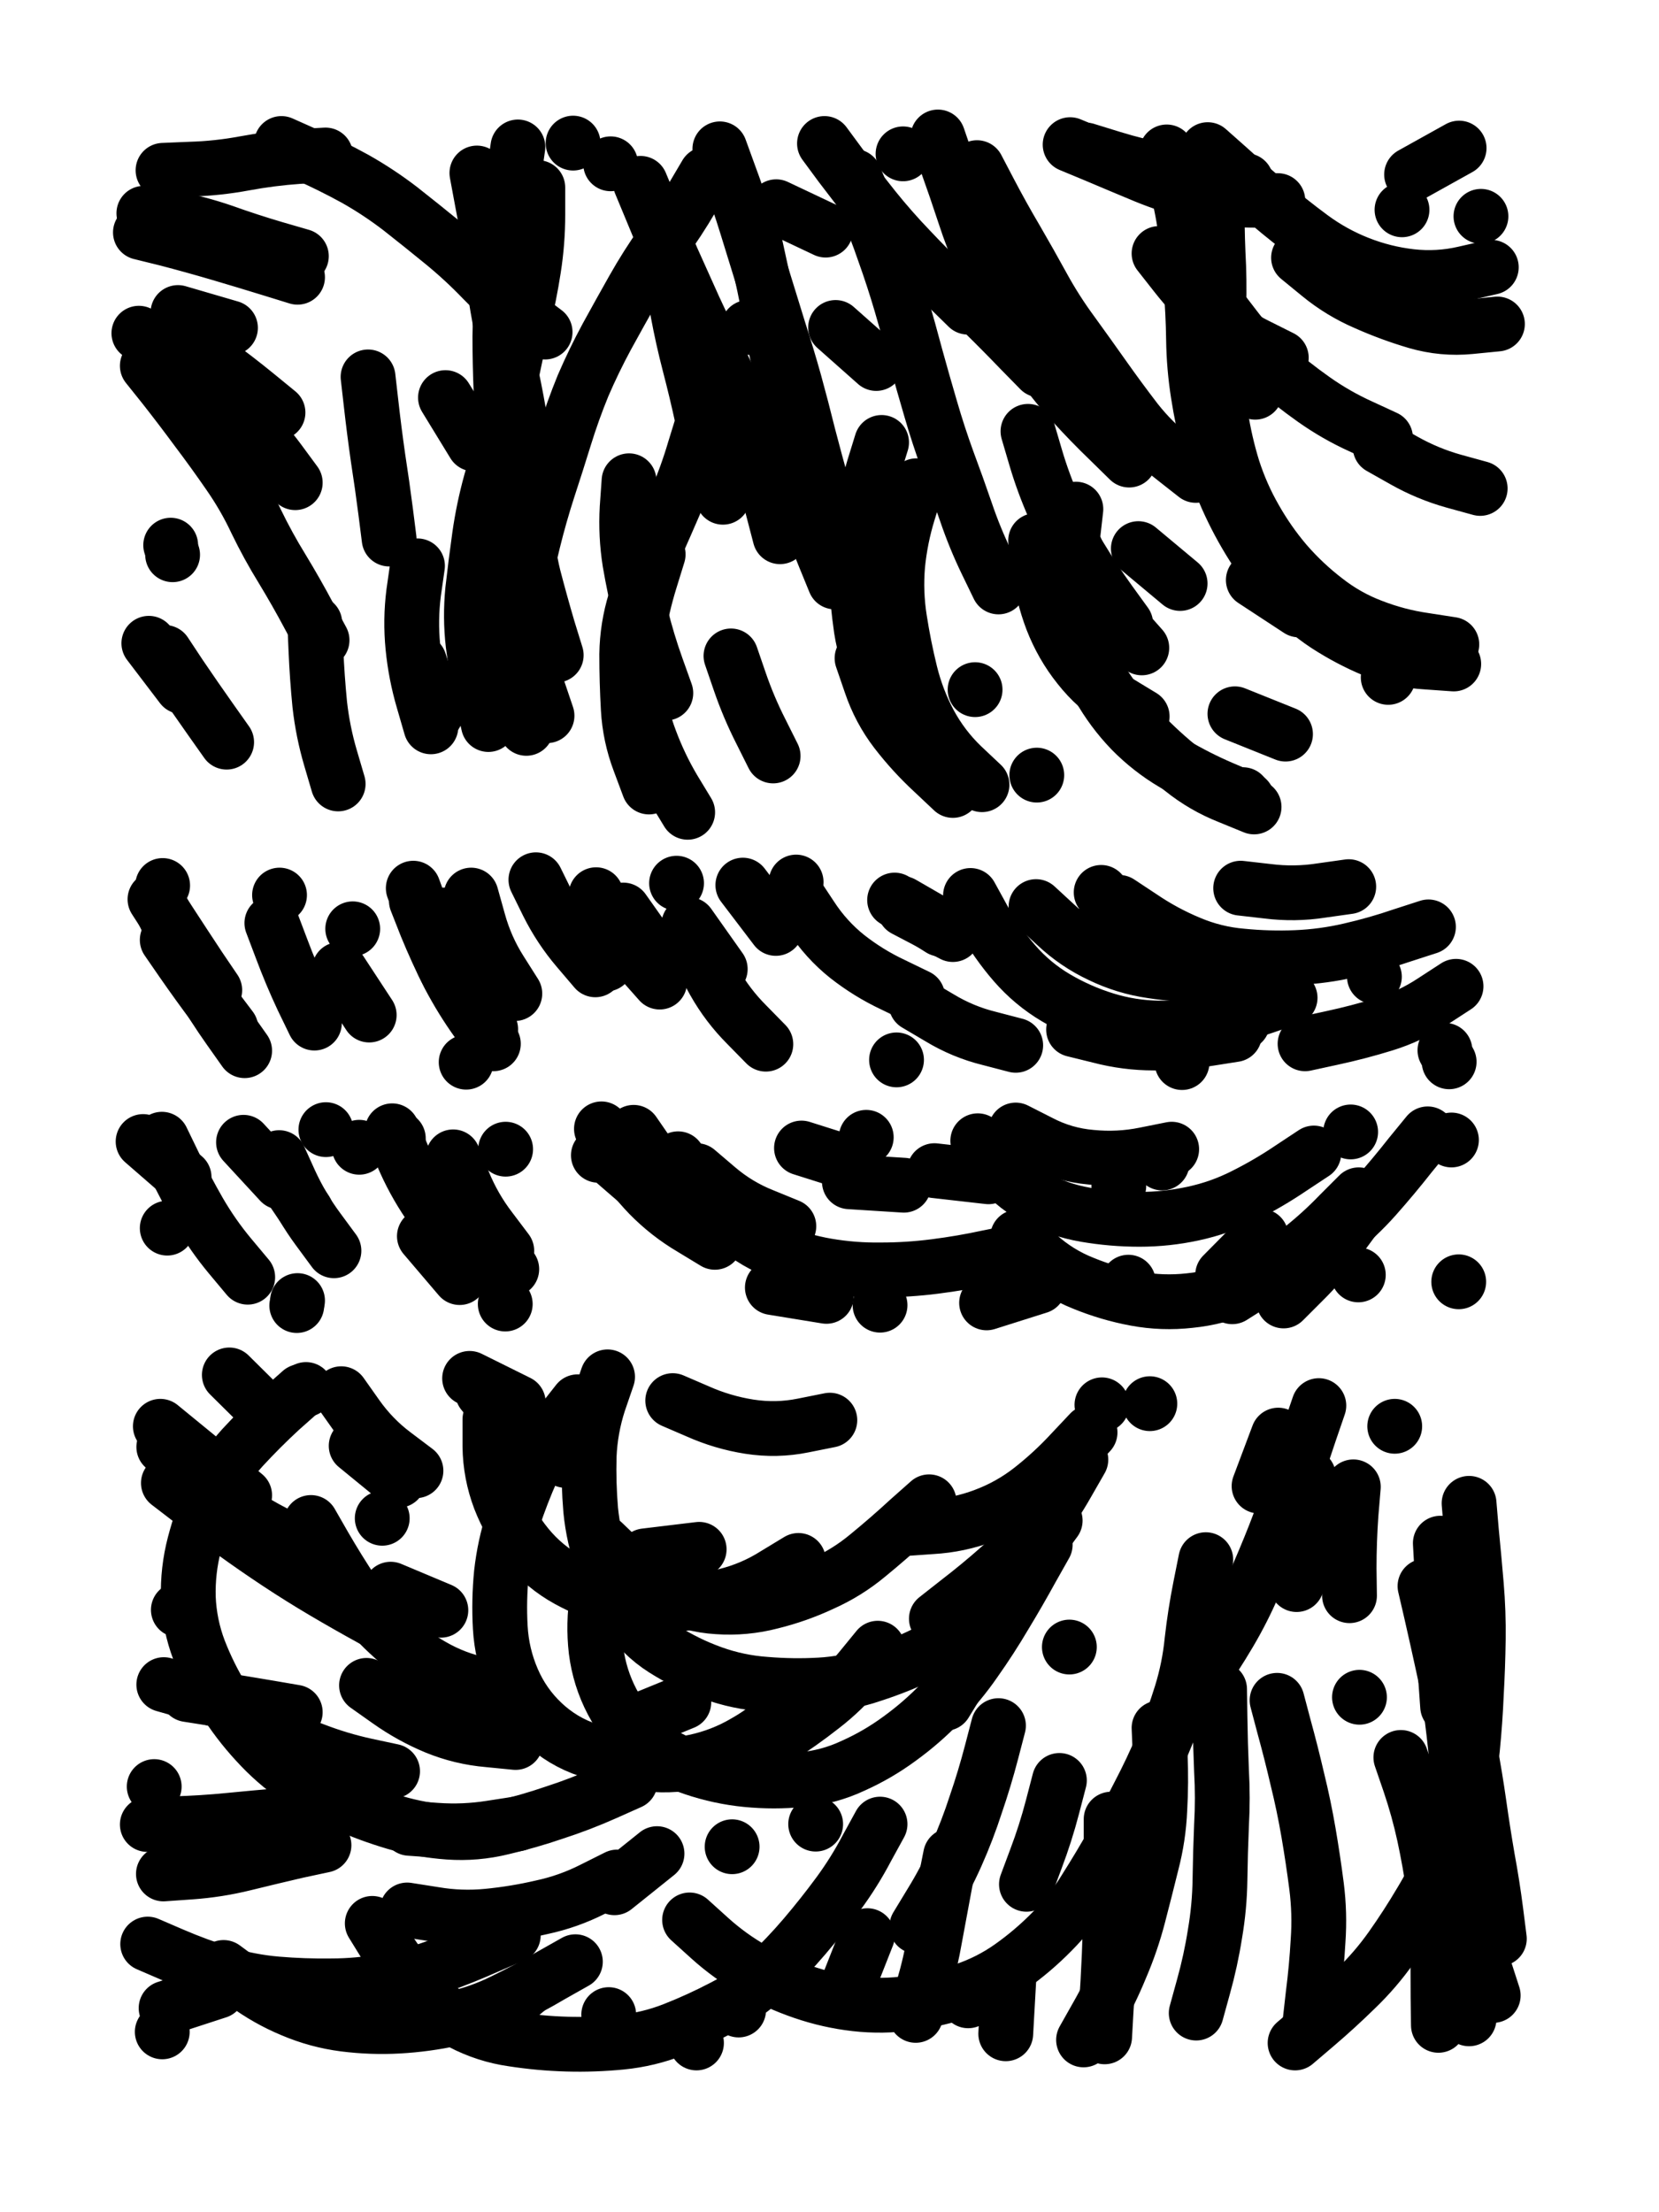 <svg xmlns="http://www.w3.org/2000/svg" viewBox="0 0 4329 5772"><title>Infinite Scribble #395</title><defs><filter id="piece_395_3_4_filter" x="-100" y="-100" width="4529" height="5972" filterUnits="userSpaceOnUse"><feTurbulence result="lineShape_distorted_turbulence" type="turbulence" baseFrequency="6993e-6" numOctaves="3"/><feGaussianBlur in="lineShape_distorted_turbulence" result="lineShape_distorted_turbulence_smoothed" stdDeviation="8580e-3"/><feDisplacementMap in="SourceGraphic" in2="lineShape_distorted_turbulence_smoothed" result="lineShape_distorted_results_shifted" scale="11440e-2" xChannelSelector="R" yChannelSelector="G"/><feOffset in="lineShape_distorted_results_shifted" result="lineShape_distorted" dx="-2860e-2" dy="-2860e-2"/><feGaussianBlur in="lineShape_distorted" result="lineShape_1" stdDeviation="7150e-3"/><feColorMatrix in="lineShape_1" result="lineShape" type="matrix" values="1 0 0 0 0  0 1 0 0 0  0 0 1 0 0  0 0 0 8580e-3 -4290e-3"/><feGaussianBlur in="lineShape" result="shrank_blurred" stdDeviation="10000e-3"/><feColorMatrix in="shrank_blurred" result="shrank" type="matrix" values="1 0 0 0 0 0 1 0 0 0 0 0 1 0 0 0 0 0 7812e-3 -4589e-3"/><feColorMatrix in="lineShape" result="border_filled" type="matrix" values="0.5 0 0 0 -0.15  0 0.5 0 0 -0.15  0 0 0.5 0 -0.15  0 0 0 1 0"/><feComposite in="border_filled" in2="shrank" result="border" operator="out"/><feColorMatrix in="lineShape" result="adjustedColor" type="matrix" values="0.95 0 0 0 -0.05  0 0.95 0 0 -0.05  0 0 0.95 0 -0.05  0 0 0 1 0"/><feMorphology in="lineShape" result="frost1_shrink" operator="erode" radius="14300e-3"/><feColorMatrix in="frost1_shrink" result="frost1" type="matrix" values="2 0 0 0 0.05  0 2 0 0 0.05  0 0 2 0 0.05  0 0 0 0.5 0"/><feMorphology in="lineShape" result="frost2_shrink" operator="erode" radius="42900e-3"/><feColorMatrix in="frost2_shrink" result="frost2" type="matrix" values="2 0 0 0 0.35  0 2 0 0 0.35  0 0 2 0 0.35  0 0 0 0.5 0"/><feMerge result="shapes_linestyle_colors"><feMergeNode in="frost1"/><feMergeNode in="frost2"/></feMerge><feTurbulence result="shapes_linestyle_linestyle_turbulence" type="turbulence" baseFrequency="209e-3" numOctaves="2"/><feDisplacementMap in="shapes_linestyle_colors" in2="shapes_linestyle_linestyle_turbulence" result="frost" scale="-95333e-3" xChannelSelector="R" yChannelSelector="G"/><feMerge result="shapes_linestyle"><feMergeNode in="adjustedColor"/><feMergeNode in="frost"/></feMerge><feComposite in="shapes_linestyle" in2="shrank" result="shapes_linestyle_cropped" operator="atop"/><feComposite in="border" in2="shapes_linestyle_cropped" result="shapes" operator="over"/></filter><filter id="piece_395_3_4_shadow" x="-100" y="-100" width="4529" height="5972" filterUnits="userSpaceOnUse"><feColorMatrix in="SourceGraphic" result="result_blackened" type="matrix" values="0 0 0 0 0  0 0 0 0 0  0 0 0 0 0  0 0 0 0.8 0"/><feGaussianBlur in="result_blackened" result="result_blurred" stdDeviation="42900e-3"/><feComposite in="SourceGraphic" in2="result_blurred" result="result" operator="over"/></filter><filter id="piece_395_3_4_overall" x="-100" y="-100" width="4529" height="5972" filterUnits="userSpaceOnUse"><feTurbulence result="background_texture_bumps" type="fractalNoise" baseFrequency="58e-3" numOctaves="3"/><feDiffuseLighting in="background_texture_bumps" result="background_texture" surfaceScale="1" diffuseConstant="2" lighting-color="#555"><feDistantLight azimuth="225" elevation="20"/></feDiffuseLighting><feMorphology in="SourceGraphic" result="background_glow_1_thicken" operator="dilate" radius="51300e-3"/><feColorMatrix in="background_glow_1_thicken" result="background_glow_1_thicken_colored" type="matrix" values="1.1 0 0 0 0  0 1.1 0 0 0  0 0 1.1 0 0  0 0 0 0.6 0"/><feGaussianBlur in="background_glow_1_thicken_colored" result="background_glow_1" stdDeviation="256500e-3"/><feMorphology in="SourceGraphic" result="background_glow_2_thicken" operator="dilate" radius="102600e-3"/><feColorMatrix in="background_glow_2_thicken" result="background_glow_2_thicken_colored" type="matrix" values="1 0 0 0 0  0 1 0 0 0  0 0 1 0 0  0 0 0 1 0"/><feGaussianBlur in="background_glow_2_thicken_colored" result="background_glow_2" stdDeviation="34200e-3"/><feComposite in="background_glow_1" in2="background_glow_2" result="background_glow" operator="out"/><feBlend in="background_glow" in2="background_texture" result="background_merged" mode="lighten"/><feColorMatrix in="background_merged" result="background" type="matrix" values="0.2 0 0 0 0  0 0.2 0 0 0  0 0 0.2 0 0  0 0 0 1 0"/></filter><clipPath id="piece_395_3_4_clip"><rect x="0" y="0" width="4329" height="5772"/></clipPath><g id="layer_5" filter="url(#piece_395_3_4_filter)" stroke-width="143" stroke-linecap="round" fill="none"><path d="M 2634 1560 Q 2634 1560 2603 1496 Q 2572 1432 2549 1364 Q 2526 1297 2501 1230 Q 2477 1164 2457 1095 Q 2437 1027 2418 958 Q 2400 890 2380 822 Q 2360 754 2336 687 Q 2313 620 2285 554 L 2258 489 M 815 697 Q 815 697 746 677 Q 678 657 611 633 Q 544 610 474 597 L 404 585 M 1402 1929 Q 1402 1929 1386 1859 Q 1370 1790 1369 1719 Q 1368 1648 1386 1579 Q 1404 1510 1420 1441 Q 1437 1372 1459 1304 Q 1481 1237 1502 1169 Q 1523 1101 1550 1035 Q 1578 970 1612 907 Q 1646 845 1681 783 Q 1716 721 1757 663 Q 1799 606 1835 544 L 1871 483 M 3149 1269 Q 3149 1269 3093 1225 Q 3037 1182 2993 1126 Q 2950 1070 2909 1012 Q 2868 954 2826 896 Q 2784 839 2750 777 Q 2716 715 2680 653 Q 2644 592 2611 529 L 2578 466 M 1044 1435 Q 1044 1435 1035 1364 Q 1026 1294 1015 1223 Q 1005 1153 997 1082 L 989 1012 M 1981 883 L 1981 883 M 2207 1547 Q 2207 1547 2180 1481 Q 2153 1416 2140 1346 Q 2127 1276 2124 1205 L 2121 1134 M 2515 2091 Q 2515 2091 2463 2042 Q 2411 1994 2367 1937 Q 2324 1881 2301 1813 L 2278 1746 M 1722 2082 Q 1722 2082 1697 2015 Q 1672 1949 1668 1878 Q 1664 1807 1664 1736 Q 1665 1665 1686 1597 Q 1708 1529 1736 1464 Q 1765 1399 1793 1334 Q 1821 1269 1841 1201 L 1862 1133 M 620 1965 Q 620 1965 579 1907 Q 538 1849 498 1790 L 459 1731 M 3363 552 Q 3363 552 3292 551 Q 3221 550 3152 532 Q 3083 515 3017 488 Q 2952 461 2886 433 L 2821 406 M 3304 1052 L 3175 993 M 2734 2051 L 2734 2051 M 3418 1620 L 3299 1542 M 1265 1187 L 1191 1066 M 911 2074 Q 911 2074 891 2006 Q 871 1938 863 1867 Q 856 1796 853 1725 L 850 1654 M 1166 1891 L 1123 1755 M 3687 576 L 3687 576 M 474 1451 L 474 1451 M 1524 402 L 1524 402 M 799 1288 Q 799 1288 757 1231 Q 715 1174 663 1126 Q 611 1078 556 1032 Q 502 987 446 942 L 391 898 M 3008 1719 Q 3008 1719 2961 1666 Q 2914 1613 2879 1551 Q 2844 1489 2821 1421 L 2799 1354 M 3383 1944 L 3251 1891 M 3651 1796 L 3651 1796 M 3893 593 L 3893 593" stroke="hsl(18,100%,50%)"/><path d="M 758 2364 L 758 2364 M 1794 2333 L 1794 2333 M 3388 2552 Q 3388 2552 3317 2562 Q 3247 2572 3176 2572 Q 3105 2573 3034 2562 Q 2964 2552 2900 2521 Q 2836 2491 2784 2442 L 2732 2394 M 992 2677 L 914 2558 M 3828 2602 Q 3828 2602 3768 2641 Q 3709 2680 3641 2701 Q 3573 2722 3503 2737 L 3434 2752 M 631 2711 Q 631 2711 588 2654 Q 546 2598 505 2539 L 465 2481 M 1270 2530 L 1185 2416 M 2027 2753 Q 2027 2753 1977 2702 Q 1927 2652 1892 2590 L 1858 2528 M 2483 2453 L 2363 2377 M 1245 2800 L 1245 2800 M 2106 2330 L 2106 2330 M 1610 2544 L 1526 2429 M 2679 2756 Q 2679 2756 2610 2738 Q 2541 2721 2480 2684 L 2419 2648" stroke="hsl(5,100%,49%)"/><path d="M 1847 3218 Q 1847 3218 1787 3180 Q 1727 3143 1673 3096 L 1620 3050 M 1068 2999 L 1068 2999 M 900 3292 Q 900 3292 858 3235 Q 816 3178 786 3113 L 757 3049 M 3086 3027 Q 3086 3027 3016 3041 Q 2947 3055 2876 3048 Q 2805 3042 2742 3009 L 2679 2977 M 3754 2987 Q 3754 2987 3709 3042 Q 3665 3098 3618 3151 Q 3571 3204 3515 3248 Q 3460 3292 3397 3325 Q 3335 3359 3269 3387 Q 3204 3415 3133 3422 Q 3062 3430 2992 3417 Q 2922 3404 2856 3377 Q 2790 3351 2737 3303 L 2684 3256 M 1364 3340 L 1252 3253 M 2185 3411 L 2044 3388 M 3835 3373 L 3835 3373 M 465 3233 L 465 3233 M 2256 3067 L 2120 3024" stroke="hsl(357,100%,49%)"/><path d="M 3175 4098 Q 3175 4098 3161 4168 Q 3147 4238 3139 4309 Q 3132 4380 3111 4448 Q 3090 4516 3062 4581 Q 3034 4647 3001 4710 Q 2969 4773 2934 4835 Q 2899 4897 2861 4957 Q 2824 5018 2774 5068 Q 2724 5119 2666 5160 Q 2608 5201 2540 5223 Q 2473 5246 2402 5255 Q 2332 5265 2261 5257 Q 2191 5249 2124 5226 Q 2057 5203 1995 5168 Q 1933 5133 1880 5085 L 1828 5038 M 1402 5221 L 1294 5313 M 797 4055 Q 797 4055 734 4022 Q 671 3989 615 3945 Q 560 3901 508 3852 L 456 3804 M 874 4843 Q 874 4843 804 4858 Q 735 4874 666 4891 Q 597 4908 526 4913 L 455 4918 M 1939 4847 L 1939 4847 M 3730 4702 Q 3730 4702 3760 4766 Q 3790 4831 3811 4898 Q 3833 4966 3857 5032 Q 3882 5099 3903 5167 L 3925 5235 M 2194 3734 Q 2194 3734 2124 3748 Q 2055 3762 1984 3751 Q 1914 3740 1849 3711 L 1784 3683 M 2634 4531 Q 2634 4531 2616 4600 Q 2598 4669 2575 4736 Q 2553 4804 2524 4869 Q 2495 4934 2458 4994 L 2421 5055 M 1179 4230 L 1048 4175 M 728 3716 L 627 3616 M 799 4496 Q 799 4496 729 4484 Q 659 4472 588 4461 L 518 4450 M 3364 3773 L 3314 3906 M 2819 4326 L 2819 4326 M 1504 3839 Q 1504 3839 1441 3805 Q 1379 3771 1333 3716 L 1288 3662 M 3787 4055 Q 3787 4055 3791 4126 Q 3796 4197 3796 4268 Q 3796 4339 3801 4410 L 3806 4481 M 2157 4788 L 2157 4788 M 3576 4457 L 3576 4457 M 2608 4221 L 2608 4221 M 2453 3947 Q 2453 3947 2400 3994 Q 2348 4042 2293 4087 Q 2239 4132 2174 4161 Q 2110 4191 2041 4208 Q 1972 4226 1901 4221 Q 1830 4217 1767 4184 Q 1704 4152 1653 4102 L 1602 4053 M 1374 4575 Q 1374 4575 1303 4568 Q 1232 4562 1166 4535 Q 1101 4508 1043 4467 L 985 4426 M 2319 4329 Q 2319 4329 2274 4384 Q 2229 4439 2173 4482 Q 2117 4526 2057 4564 L 1998 4603 M 1639 4926 Q 1639 4926 1575 4958 Q 1512 4990 1442 5005 Q 1373 5021 1302 5028 Q 1231 5035 1161 5023 L 1091 5012 M 3668 3750 L 3668 3750 M 1813 4470 L 1681 4524 M 1380 4787 Q 1380 4787 1309 4798 Q 1239 4809 1168 4804 L 1097 4799 M 1617 5285 L 1617 5285 M 452 5330 L 452 5330 M 1114 3866 Q 1114 3866 1057 3823 Q 1001 3781 960 3723 L 919 3665" stroke="hsl(315,100%,52%)"/></g><g id="layer_4" filter="url(#piece_395_3_4_filter)" stroke-width="143" stroke-linecap="round" fill="none"><path d="M 1303 1919 Q 1303 1919 1287 1849 Q 1272 1780 1263 1709 Q 1255 1639 1262 1568 Q 1270 1497 1280 1426 Q 1290 1356 1309 1287 Q 1329 1219 1339 1148 Q 1349 1078 1363 1008 Q 1377 939 1393 870 Q 1410 801 1421 730 Q 1432 660 1432 589 L 1432 518 M 2064 1429 Q 2064 1429 2046 1360 Q 2028 1291 2008 1223 Q 1988 1155 1961 1089 Q 1935 1023 1902 960 Q 1870 897 1840 832 Q 1811 768 1782 703 Q 1754 638 1727 572 L 1700 507 M 3920 726 Q 3920 726 3850 742 Q 3781 758 3710 750 Q 3640 742 3574 716 Q 3508 690 3451 648 Q 3394 606 3340 560 Q 3286 514 3233 466 L 3180 419 M 2973 1206 Q 2973 1206 2919 1159 Q 2866 1113 2826 1054 Q 2786 996 2755 932 Q 2725 868 2692 805 Q 2659 742 2624 680 Q 2589 619 2561 553 L 2534 488 M 3372 962 Q 3372 962 3308 930 Q 3245 899 3193 850 Q 3141 802 3097 746 L 3053 690 M 2183 629 L 2054 568 M 1823 2148 Q 1823 2148 1786 2087 Q 1750 2026 1725 1959 Q 1700 1893 1691 1822 Q 1682 1752 1693 1681 Q 1704 1611 1725 1543 L 1746 1475 M 3009 1898 Q 3009 1898 2948 1861 Q 2888 1824 2844 1768 Q 2800 1713 2774 1646 Q 2749 1580 2740 1509 L 2731 1439 M 2046 2001 Q 2046 2001 2014 1937 Q 1982 1874 1959 1807 L 1936 1740 M 2315 977 L 2209 883 M 805 752 Q 805 752 737 731 Q 669 710 601 690 Q 533 670 464 652 L 395 635 M 2591 2076 Q 2591 2076 2539 2027 Q 2488 1978 2454 1915 Q 2421 1853 2404 1784 Q 2387 1715 2376 1644 Q 2365 1574 2371 1503 Q 2378 1432 2399 1364 L 2420 1296 M 3272 2102 L 3272 2102 M 3891 1303 Q 3891 1303 3822 1284 Q 3754 1265 3692 1230 L 3630 1195 M 3108 1551 L 2999 1460 M 754 1105 Q 754 1105 699 1060 Q 644 1015 586 973 L 529 931" stroke="hsl(31,100%,50%)"/><path d="M 3756 2447 Q 3756 2447 3688 2469 Q 3621 2492 3551 2508 Q 3482 2524 3411 2527 Q 3340 2530 3269 2523 Q 3198 2517 3132 2489 Q 3067 2462 3008 2422 L 2949 2383 M 2423 2629 Q 2423 2629 2359 2598 Q 2295 2568 2239 2524 Q 2184 2480 2145 2420 L 2106 2361 M 1750 2591 Q 1750 2591 1703 2538 Q 1656 2485 1620 2424 L 1584 2363 M 3113 2801 L 3113 2801 M 589 2612 Q 589 2612 549 2553 Q 510 2494 471 2434 L 433 2375 M 1309 2714 Q 1309 2714 1262 2661 Q 1215 2608 1185 2543 Q 1156 2479 1131 2412 L 1107 2346" stroke="hsl(18,100%,50%)"/><path d="M 1894 3270 Q 1894 3270 1833 3233 Q 1772 3197 1722 3146 Q 1673 3095 1635 3034 L 1598 2974 M 2739 3385 L 2603 3428 M 2387 3121 L 2245 3112 M 2648 3015 L 2648 3015 M 1293 3322 Q 1293 3322 1240 3275 Q 1187 3228 1147 3169 Q 1107 3110 1079 3044 L 1052 2979 M 2973 3374 L 2973 3374 M 827 3188 L 747 3070 M 1348 3027 L 1348 3027 M 3319 3254 L 3219 3355 M 3553 2982 L 3553 2982 M 2948 3123 L 2948 3123 M 3816 3003 L 3816 3003 M 803 3435 L 803 3435 M 3573 3355 L 3573 3355" stroke="hsl(12,100%,49%)"/><path d="M 1673 4678 Q 1673 4678 1608 4707 Q 1543 4736 1475 4758 Q 1408 4781 1339 4797 Q 1270 4814 1199 4809 Q 1128 4804 1060 4784 Q 992 4764 927 4735 Q 862 4707 803 4667 Q 745 4627 697 4574 Q 649 4522 611 4461 Q 574 4401 548 4334 Q 523 4268 520 4197 Q 518 4126 536 4057 Q 554 3988 583 3923 Q 613 3859 661 3806 Q 709 3754 761 3706 L 814 3659 M 2325 4788 Q 2325 4788 2291 4850 Q 2258 4913 2216 4970 Q 2174 5027 2128 5081 Q 2082 5135 2030 5184 Q 1979 5233 1916 5265 Q 1853 5298 1787 5324 Q 1721 5350 1650 5357 Q 1579 5364 1508 5362 Q 1437 5360 1366 5349 Q 1296 5339 1233 5306 Q 1170 5273 1122 5220 Q 1075 5167 1037 5107 L 1000 5047 M 2112 4100 Q 2112 4100 2051 4137 Q 1991 4175 1922 4192 Q 1853 4210 1782 4215 Q 1711 4220 1642 4202 Q 1573 4185 1511 4151 Q 1449 4117 1404 4062 Q 1359 4007 1333 3940 Q 1308 3874 1307 3803 L 1307 3732 M 2569 4352 L 2495 4473 M 3211 4436 Q 3211 4436 3212 4507 Q 3213 4578 3216 4649 Q 3220 4720 3216 4791 Q 3213 4862 3212 4933 Q 3211 5004 3199 5074 Q 3188 5144 3169 5212 L 3150 5281 M 3747 4167 Q 3747 4167 3763 4236 Q 3779 4306 3794 4375 Q 3810 4445 3818 4515 Q 3827 4586 3833 4657 Q 3840 4728 3844 4799 Q 3849 4870 3856 4941 Q 3863 5012 3862 5083 Q 3862 5154 3862 5225 L 3862 5296 M 1356 4439 Q 1356 4439 1286 4424 Q 1217 4410 1155 4374 Q 1094 4339 1042 4290 Q 990 4242 950 4183 Q 911 4124 875 4062 L 840 4001 M 3443 3880 Q 3443 3880 3435 3951 Q 3428 4022 3420 4092 L 3412 4163 M 2661 5193 L 2653 5335 M 2793 4674 Q 2793 4674 2775 4743 Q 2757 4812 2732 4878 L 2707 4945 M 2873 3766 Q 2873 3766 2824 3818 Q 2776 3870 2720 3914 Q 2664 3958 2597 3983 Q 2531 4008 2460 4012 L 2389 4017" stroke="hsl(0,100%,49%)"/></g><g id="layer_3" filter="url(#piece_395_3_4_filter)" stroke-width="143" stroke-linecap="round" fill="none"><path d="M 630 884 L 493 844 M 3822 1761 Q 3822 1761 3751 1756 Q 3680 1752 3614 1725 Q 3549 1698 3489 1659 Q 3430 1620 3383 1567 Q 3336 1514 3298 1454 Q 3260 1394 3231 1329 Q 3202 1264 3184 1195 Q 3166 1127 3155 1056 Q 3144 986 3143 915 Q 3142 844 3136 773 Q 3131 702 3122 631 Q 3113 561 3093 493 L 3073 425 M 503 1820 L 417 1707 M 2554 830 Q 2554 830 2503 780 Q 2452 731 2403 679 Q 2354 628 2309 572 Q 2265 517 2222 460 L 2180 403 M 2248 1481 Q 2248 1481 2216 1417 Q 2185 1354 2164 1286 Q 2143 1218 2117 1152 Q 2091 1086 2072 1017 Q 2054 949 2042 879 Q 2031 809 2015 739 L 2000 670 M 3936 874 Q 3936 874 3865 881 Q 3794 888 3725 868 Q 3657 848 3592 819 Q 3527 791 3472 746 L 3417 701 M 1451 895 Q 1451 895 1394 852 Q 1338 809 1288 758 Q 1239 707 1184 662 Q 1129 617 1073 573 Q 1017 530 955 495 Q 893 461 828 432 L 763 403 M 1766 1837 Q 1766 1837 1742 1770 Q 1718 1703 1701 1634 Q 1684 1565 1672 1495 Q 1661 1425 1665 1354 L 1670 1283 M 479 1476 L 479 1476 M 2573 1828 L 2573 1828 M 3836 415 L 3712 484 M 1456 1896 Q 1456 1896 1433 1828 Q 1411 1761 1405 1690 Q 1399 1619 1399 1548 L 1400 1477 M 2966 1656 Q 2966 1656 2924 1598 Q 2883 1541 2846 1480 Q 2809 1420 2780 1355 Q 2751 1290 2731 1222 L 2711 1154 M 1153 1925 Q 1153 1925 1133 1856 Q 1113 1788 1106 1717 Q 1099 1646 1108 1575 L 1118 1505" stroke="hsl(44,100%,49%)"/><path d="M 1316 2752 Q 1316 2752 1274 2694 Q 1233 2637 1200 2574 Q 1168 2511 1141 2445 L 1115 2379 M 849 2698 Q 849 2698 818 2634 Q 788 2570 763 2503 L 738 2437 M 3395 2632 Q 3395 2632 3328 2655 Q 3261 2678 3192 2695 Q 3123 2712 3052 2711 Q 2981 2710 2913 2689 Q 2845 2668 2784 2632 Q 2723 2596 2676 2542 Q 2630 2489 2595 2427 L 2561 2365 M 3810 2799 L 3810 2799 M 3548 2342 Q 3548 2342 3477 2352 Q 3407 2363 3336 2354 L 3266 2346 M 1737 2519 L 1655 2403" stroke="hsl(31,100%,50%)"/><path d="M 1351 3292 Q 1351 3292 1308 3235 Q 1265 3179 1238 3113 L 1211 3047 M 2289 2996 L 2289 2996 M 3574 3146 Q 3574 3146 3524 3196 Q 3475 3247 3419 3291 Q 3364 3336 3304 3374 L 3244 3412 M 2678 3295 Q 2678 3295 2608 3309 Q 2539 3324 2468 3333 Q 2398 3342 2327 3342 Q 2256 3343 2186 3331 Q 2116 3319 2050 3291 Q 1985 3264 1933 3215 Q 1882 3166 1840 3109 L 1798 3052 M 879 2976 L 879 2976 M 509 3100 L 402 3007 M 3061 3063 L 3061 3063" stroke="hsl(25,100%,50%)"/><path d="M 3862 3951 Q 3862 3951 3868 4022 Q 3875 4093 3881 4164 Q 3887 4235 3886 4306 Q 3885 4377 3881 4448 Q 3878 4519 3871 4590 Q 3864 4661 3846 4730 Q 3829 4799 3801 4864 Q 3773 4930 3736 4991 Q 3700 5052 3659 5110 Q 3618 5168 3567 5217 Q 3516 5267 3462 5313 L 3408 5359 M 2782 3996 Q 2782 3996 2740 4053 Q 2699 4111 2653 4165 Q 2608 4220 2555 4267 Q 2502 4315 2438 4345 Q 2374 4376 2306 4398 Q 2239 4421 2168 4425 Q 2097 4429 2026 4423 Q 1955 4418 1888 4394 Q 1821 4370 1761 4332 Q 1701 4294 1663 4234 Q 1625 4174 1601 4107 Q 1577 4040 1570 3969 Q 1564 3898 1566 3827 Q 1569 3756 1591 3688 L 1614 3621 M 1368 5078 Q 1368 5078 1303 5106 Q 1238 5135 1171 5159 Q 1104 5184 1034 5197 Q 964 5210 893 5210 Q 822 5211 751 5205 Q 680 5199 612 5178 Q 544 5157 479 5129 L 414 5101 M 1956 5273 L 1956 5273 M 2928 4775 Q 2928 4775 2928 4846 Q 2928 4917 2927 4988 Q 2926 5059 2923 5130 Q 2920 5201 2915 5272 L 2911 5343 M 2555 5249 L 2555 5249 M 1743 4865 L 1632 4954 M 3470 3696 Q 3470 3696 3447 3763 Q 3424 3831 3402 3899 Q 3381 3967 3355 4033 Q 3329 4099 3300 4164 Q 3272 4229 3236 4290 Q 3200 4351 3159 4409 L 3119 4467 M 3029 3691 L 3029 3691 M 431 4690 L 431 4690 M 667 3930 Q 667 3930 612 3885 Q 557 3840 502 3795 L 447 3750 M 2292 5079 L 2240 5211 M 1068 3891 L 958 3801 M 1053 4650 Q 1053 4650 983 4635 Q 914 4620 847 4594 L 781 4569" stroke="hsl(12,100%,49%)"/></g><g id="layer_2" filter="url(#piece_395_3_4_filter)" stroke-width="143" stroke-linecap="round" fill="none"><path d="M 1480 1738 Q 1480 1738 1459 1670 Q 1439 1602 1421 1533 Q 1404 1464 1402 1393 Q 1400 1322 1397 1251 Q 1395 1180 1383 1110 Q 1371 1040 1355 970 Q 1339 901 1327 831 Q 1315 761 1307 690 Q 1300 620 1286 550 L 1273 480 M 2975 1229 Q 2975 1229 2924 1179 Q 2873 1130 2825 1077 Q 2777 1025 2737 966 Q 2697 907 2661 845 Q 2626 784 2596 719 Q 2567 655 2545 587 Q 2523 520 2499 453 L 2476 386 M 2352 1867 Q 2352 1867 2319 1804 Q 2287 1741 2276 1670 Q 2266 1600 2262 1529 Q 2258 1458 2273 1388 Q 2288 1319 2308 1251 L 2329 1183 M 1622 456 L 1622 456 M 3283 2113 Q 3283 2113 3217 2085 Q 3152 2057 3091 2021 Q 3030 1985 2980 1934 Q 2931 1883 2896 1821 Q 2861 1759 2835 1693 L 2809 1627 M 3280 500 Q 3280 500 3209 494 Q 3138 489 3068 475 Q 2998 462 2930 441 L 2862 420 M 869 1699 Q 869 1699 835 1636 Q 802 1574 765 1513 Q 728 1453 697 1389 Q 667 1325 626 1266 Q 586 1208 543 1151 Q 501 1094 457 1038 L 413 983 M 1915 1326 Q 1915 1326 1895 1257 Q 1876 1189 1861 1119 Q 1846 1050 1828 981 Q 1810 912 1797 842 L 1785 772 M 3750 787 L 3608 784 M 3644 1171 Q 3644 1171 3579 1141 Q 3515 1112 3457 1071 Q 3399 1030 3345 983 Q 3292 937 3249 880 L 3206 824" stroke="hsl(58,100%,47%)"/><path d="M 667 2770 Q 667 2770 626 2712 Q 585 2654 549 2592 Q 514 2531 483 2467 L 452 2403 M 2515 2467 L 2389 2401 M 1372 2621 Q 1372 2621 1334 2561 Q 1296 2501 1277 2432 L 1258 2364 M 3250 2728 Q 3250 2728 3180 2739 Q 3110 2751 3039 2750 Q 2968 2750 2899 2732 L 2830 2715 M 2368 2794 L 2368 2794 M 2908 2432 L 2908 2432 M 3799 2769 L 3799 2769 M 1908 2557 L 1826 2441" stroke="hsl(45,100%,49%)"/><path d="M 2010 3236 Q 2010 3236 1945 3207 Q 1880 3179 1821 3139 Q 1762 3100 1722 3041 L 1682 2983 M 2325 3434 L 2325 3434 M 3457 3037 Q 3457 3037 3398 3076 Q 3339 3116 3275 3148 Q 3212 3180 3142 3195 Q 3073 3210 3002 3210 Q 2931 3210 2861 3198 Q 2791 3186 2728 3152 Q 2666 3118 2623 3061 L 2580 3005 M 760 3113 L 664 3009 M 805 3422 L 805 3422 M 1228 3362 L 1136 3254" stroke="hsl(39,100%,49%)"/><path d="M 2133 4437 Q 2133 4437 2084 4488 Q 2035 4539 1973 4574 Q 1912 4610 1842 4625 Q 1773 4640 1702 4629 Q 1632 4618 1564 4595 Q 1497 4573 1445 4524 Q 1394 4476 1366 4411 Q 1338 4346 1334 4275 Q 1330 4204 1337 4133 Q 1345 4062 1367 3994 Q 1389 3927 1418 3862 Q 1448 3798 1492 3742 L 1536 3686 M 2849 3837 Q 2849 3837 2814 3898 Q 2779 3960 2735 4016 Q 2691 4072 2637 4118 Q 2584 4165 2528 4208 L 2472 4252 M 839 4759 Q 839 4759 768 4765 Q 697 4771 626 4778 Q 555 4785 484 4787 L 413 4789 M 827 3654 L 827 3654 M 2509 4870 Q 2509 4870 2495 4940 Q 2482 5010 2469 5080 Q 2457 5150 2437 5218 L 2418 5287 M 3361 4465 Q 3361 4465 3379 4533 Q 3398 4602 3414 4671 Q 3431 4740 3443 4810 Q 3455 4880 3464 4950 Q 3473 5021 3468 5092 Q 3464 5163 3455 5233 L 3447 5304 M 3819 4387 Q 3819 4387 3835 4456 Q 3852 4525 3865 4595 Q 3878 4665 3888 4735 Q 3898 4806 3910 4876 Q 3923 4946 3932 5016 L 3941 5087 M 1853 4071 L 1712 4088 M 1530 5147 Q 1530 5147 1468 5182 Q 1407 5218 1343 5249 Q 1279 5281 1209 5296 Q 1140 5311 1069 5315 Q 998 5319 927 5310 Q 857 5301 791 5273 Q 726 5246 669 5204 L 612 5162 M 1026 3990 L 1026 3990 M 494 4229 L 494 4229" stroke="hsl(26,100%,50%)"/></g><g id="layer_1" filter="url(#piece_395_3_4_filter)" stroke-width="143" stroke-linecap="round" fill="none"><path d="M 2246 1503 Q 2246 1503 2220 1436 Q 2195 1370 2175 1301 Q 2156 1233 2138 1164 Q 2121 1095 2102 1026 Q 2083 958 2061 890 Q 2040 822 2019 754 Q 1998 686 1977 618 Q 1956 550 1931 483 L 1907 417 M 3817 1710 Q 3817 1710 3746 1699 Q 3676 1689 3609 1663 Q 3543 1638 3487 1594 Q 3431 1551 3384 1497 Q 3338 1443 3303 1381 Q 3268 1320 3246 1252 Q 3225 1184 3214 1113 Q 3204 1043 3205 972 Q 3207 901 3209 830 Q 3211 759 3207 688 Q 3204 617 3205 546 L 3206 475 M 1450 1677 Q 1450 1677 1429 1609 Q 1409 1541 1393 1471 Q 1378 1402 1366 1332 Q 1354 1262 1347 1191 Q 1340 1120 1336 1049 Q 1333 978 1333 907 Q 1334 836 1338 765 Q 1343 694 1352 623 Q 1361 553 1370 482 L 1380 412 M 2385 430 L 2385 430 M 878 433 Q 878 433 807 437 Q 736 442 666 455 Q 596 468 525 470 L 454 473 M 3301 2134 Q 3301 2134 3235 2107 Q 3169 2081 3113 2036 Q 3058 1992 3009 1941 Q 2960 1890 2920 1831 Q 2880 1773 2854 1706 Q 2829 1640 2824 1569 Q 2820 1498 2828 1427 L 2836 1357 M 2742 994 Q 2742 994 2692 943 Q 2643 892 2592 842 L 2542 792" stroke="hsl(88,100%,47%)"/><path d="M 1582 2559 Q 1582 2559 1536 2505 Q 1490 2451 1458 2387 L 1427 2324 M 2506 2457 L 2383 2386 M 3271 2697 Q 3271 2697 3203 2719 Q 3136 2741 3065 2742 Q 2994 2743 2926 2722 L 2858 2701 M 2902 2357 L 2902 2357 M 949 2452 L 949 2452 M 453 2339 L 453 2339 M 3615 2577 L 3615 2577 M 2053 2451 L 1967 2338" stroke="hsl(59,100%,47%)"/><path d="M 966 3022 L 966 3022 M 2087 3228 Q 2087 3228 2021 3201 Q 1955 3175 1901 3129 L 1847 3083 M 2608 3099 L 2467 3083 M 1347 3431 L 1347 3431 M 675 3361 Q 675 3361 629 3306 Q 584 3252 548 3190 Q 513 3129 482 3065 L 451 3001 M 3562 3208 Q 3562 3208 3520 3265 Q 3479 3323 3428 3373 L 3378 3423 M 1590 3043 L 1590 3043" stroke="hsl(52,100%,48%)"/><path d="M 3684 4614 Q 3684 4614 3707 4681 Q 3730 4749 3745 4818 Q 3760 4888 3770 4958 Q 3780 5029 3780 5100 Q 3781 5171 3781 5242 L 3782 5313 M 3560 3908 Q 3560 3908 3554 3979 Q 3549 4050 3549 4121 L 3550 4192 M 3053 4537 Q 3053 4537 3056 4608 Q 3059 4679 3055 4750 Q 3052 4821 3034 4890 Q 3017 4959 2999 5028 Q 2981 5097 2953 5162 Q 2926 5228 2891 5289 L 2856 5351 M 1381 3688 L 1254 3625 M 2756 4059 Q 2756 4059 2721 4121 Q 2687 4183 2650 4244 Q 2614 4305 2573 4363 Q 2533 4421 2483 4472 Q 2434 4523 2376 4565 Q 2319 4607 2254 4636 Q 2190 4666 2119 4672 Q 2048 4679 1977 4672 Q 1906 4665 1838 4642 Q 1771 4620 1715 4576 Q 1659 4532 1626 4469 Q 1593 4406 1584 4335 Q 1576 4265 1587 4195 L 1599 4125 M 1059 4287 Q 1059 4287 997 4252 Q 935 4218 874 4182 Q 813 4146 754 4107 Q 695 4068 637 4026 Q 580 3985 524 3941 L 468 3898 M 2407 5274 L 2407 5274 M 593 4463 L 456 4424 M 1846 5359 L 1846 5359 M 2904 3694 L 2904 3694 M 597 5224 L 462 5268" stroke="hsl(39,100%,49%)"/></g></defs><g filter="url(#piece_395_3_4_overall)" clip-path="url(#piece_395_3_4_clip)"><use href="#layer_5"/><use href="#layer_4"/><use href="#layer_3"/><use href="#layer_2"/><use href="#layer_1"/></g><g clip-path="url(#piece_395_3_4_clip)"><use href="#layer_5" filter="url(#piece_395_3_4_shadow)"/><use href="#layer_4" filter="url(#piece_395_3_4_shadow)"/><use href="#layer_3" filter="url(#piece_395_3_4_shadow)"/><use href="#layer_2" filter="url(#piece_395_3_4_shadow)"/><use href="#layer_1" filter="url(#piece_395_3_4_shadow)"/></g></svg>